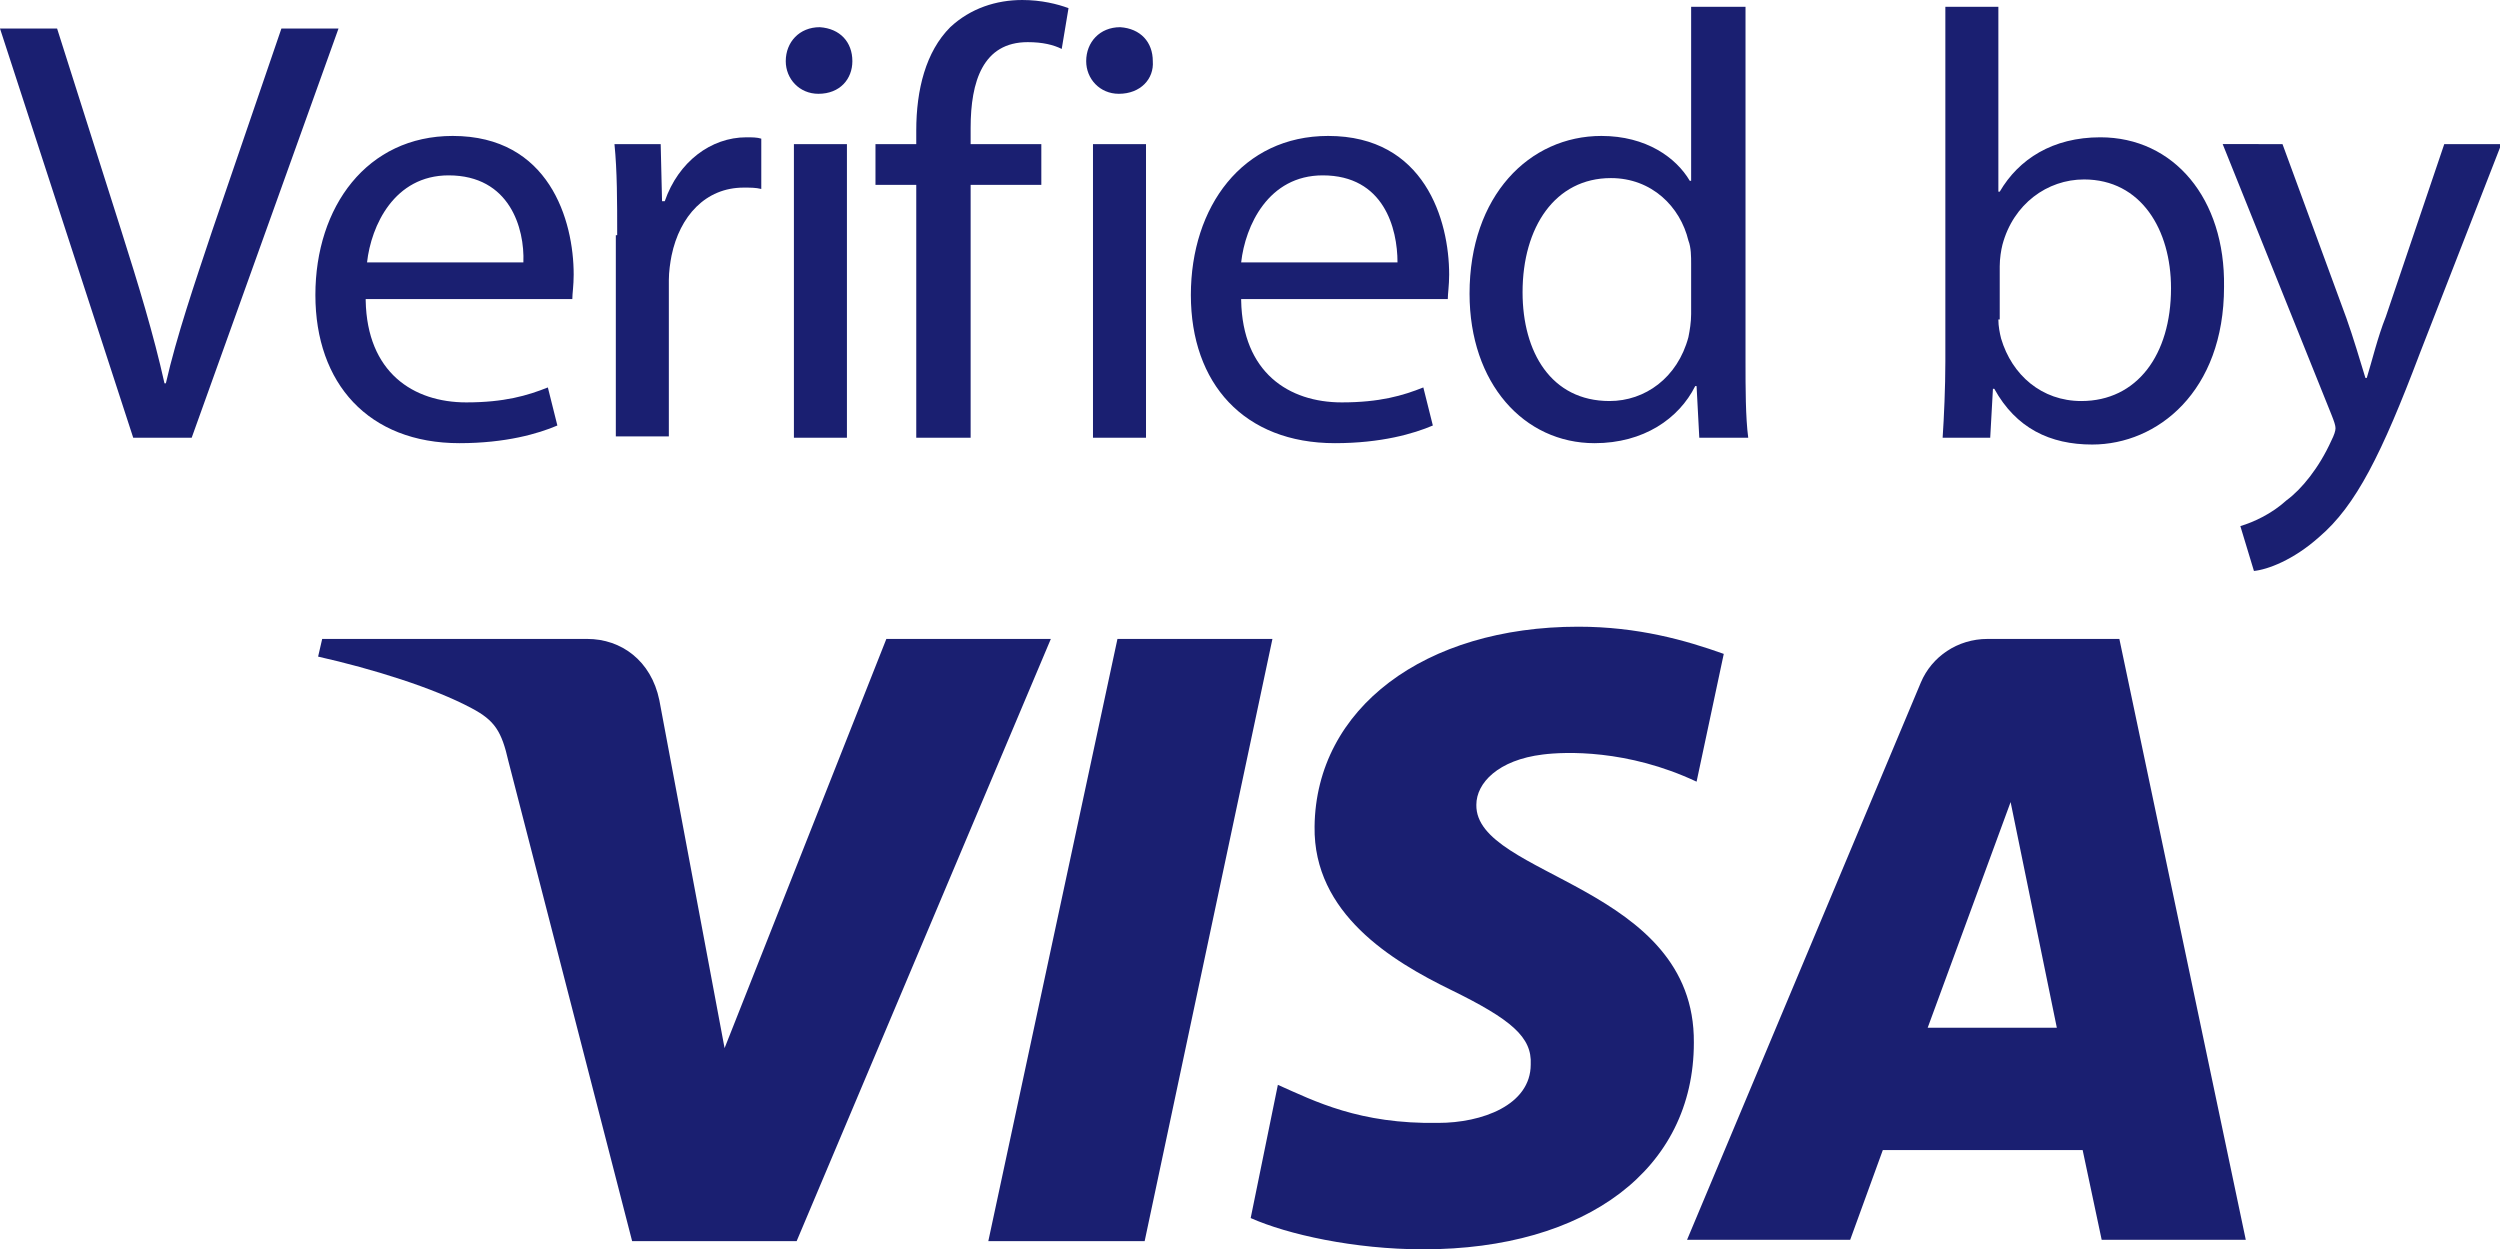 <?xml version="1.0" encoding="UTF-8"?> <!-- Generator: Adobe Illustrator 21.0.0, SVG Export Plug-In . SVG Version: 6.00 Build 0) --> <svg xmlns="http://www.w3.org/2000/svg" xmlns:xlink="http://www.w3.org/1999/xlink" id="Layer_1" x="0px" y="0px" viewBox="0 0 183.9 91.9" style="enable-background:new 0 0 183.9 91.9;" xml:space="preserve"> <style type="text/css"> .st0{fill:#1A1F71;} </style> <g> <g> <path class="st0" d="M9.8,32.2L0,2.1h4.2l4.7,14.8c1.3,4.1,2.4,7.7,3.2,11.3h0.1c0.8-3.5,2.1-7.3,3.4-11.2l5.1-14.9h4.2L14.1,32.2 H9.8z"></path> <path class="st0" d="M26.9,22.1c0.1,5.3,3.5,7.5,7.4,7.5c2.8,0,4.5-0.5,6-1.1l0.7,2.8c-1.4,0.6-3.8,1.3-7.2,1.3 c-6.7,0-10.6-4.4-10.6-10.9c0-6.5,3.8-11.7,10.1-11.7c7.1,0,8.9,6.2,8.9,10.2c0,0.8-0.1,1.4-0.1,1.8H26.9z M38.5,19.3 c0.1-2.5-1-6.4-5.5-6.4c-4,0-5.7,3.7-6,6.4H38.5z"></path> <path class="st0" d="M45.4,17.3c0-2.5,0-4.7-0.2-6.7h3.4l0.1,4.2h0.2c1-2.9,3.4-4.7,6-4.7c0.4,0,0.8,0,1.1,0.1v3.7 c-0.4-0.1-0.8-0.1-1.3-0.1c-2.8,0-4.7,2.1-5.3,5c-0.1,0.5-0.2,1.2-0.2,1.8v11.5h-3.9V17.3z"></path> <path class="st0" d="M62.7,4.5c0,1.3-0.9,2.4-2.5,2.4c-1.4,0-2.4-1.1-2.4-2.4c0-1.4,1-2.5,2.5-2.5C61.8,2.1,62.7,3.1,62.7,4.5 M58.4,10.6h3.9v21.6h-3.9V10.6z"></path> <path class="st0" d="M67.4,32.2V13.6h-3v-3h3v-1c0-3,0.7-5.8,2.5-7.6c1.5-1.4,3.4-2,5.3-2c1.4,0,2.6,0.3,3.4,0.6l-0.5,3 c-0.6-0.3-1.4-0.5-2.5-0.5c-3.3,0-4.2,2.9-4.2,6.3v1.2h5.2v3h-5.2v18.6H67.4z"></path> <path class="st0" d="M84.8,4.5c0.1,1.3-0.9,2.4-2.5,2.4c-1.4,0-2.4-1.1-2.4-2.4c0-1.4,1-2.5,2.5-2.5C83.9,2.1,84.8,3.1,84.8,4.5 M80.4,10.6h3.9v21.6h-3.9V10.6z"></path> <path class="st0" d="M91.3,22.1c0.1,5.3,3.5,7.5,7.4,7.5c2.8,0,4.5-0.5,6-1.1l0.7,2.8c-1.4,0.6-3.8,1.3-7.2,1.3 c-6.7,0-10.6-4.4-10.6-10.9c0-6.5,3.8-11.7,10.1-11.7c7.1,0,8.9,6.2,8.9,10.2c0,0.8-0.1,1.4-0.1,1.8H91.3z M102.8,19.3 c0-2.5-1-6.4-5.5-6.4c-4,0-5.7,3.7-6,6.4H102.8z"></path> <path class="st0" d="M128.4,0.5v26.1c0,1.9,0,4.1,0.2,5.6H125l-0.2-3.8h-0.1c-1.2,2.4-3.8,4.2-7.4,4.2c-5.2,0-9.2-4.4-9.2-11 c0-7.2,4.4-11.6,9.7-11.6c3.3,0,5.5,1.6,6.5,3.3h0.1V0.5H128.4z M124.4,19.4c0-0.5,0-1.2-0.2-1.7c-0.6-2.5-2.7-4.6-5.7-4.6 c-4.1,0-6.5,3.6-6.5,8.4c0,4.4,2.1,8,6.4,8c2.6,0,5-1.7,5.8-4.7c0.1-0.5,0.2-1.1,0.2-1.7V19.4z"></path> <path class="st0" d="M142.9,32.2c0.1-1.5,0.2-3.7,0.2-5.6V0.5h3.9v13.6h0.1c1.4-2.4,3.9-4,7.4-4c5.4,0,9.2,4.5,9.1,11 c0,7.7-4.9,11.6-9.7,11.6c-3.1,0-5.6-1.2-7.2-4.1h-0.1l-0.2,3.6H142.9z M147,23.5c0,0.5,0.1,1,0.2,1.4c0.8,2.7,3,4.6,5.9,4.6 c4.1,0,6.6-3.4,6.6-8.3c0-4.3-2.2-8-6.4-8c-2.7,0-5.2,1.8-6,4.8c-0.1,0.4-0.2,1-0.2,1.6V23.5z"></path> <path class="st0" d="M167.9,10.6l4.7,12.8c0.5,1.4,1,3.1,1.4,4.4h0.1c0.4-1.3,0.8-3,1.4-4.5l4.3-12.7h4.2L178,26 c-2.8,7.4-4.7,11.2-7.4,13.5c-1.9,1.7-3.8,2.4-4.8,2.5l-1-3.3c1-0.3,2.3-0.9,3.4-1.9c1.1-0.8,2.4-2.4,3.3-4.4 c0.2-0.4,0.3-0.7,0.3-0.9c0-0.2-0.1-0.5-0.3-1l-8-19.9H167.9z"></path> </g> <g> <path class="st0" d="M65.2,47L53.3,77.1l-4.8-25.6c-0.6-2.9-2.8-4.5-5.3-4.5H23.7l-0.3,1.3c4,0.9,8.5,2.3,11.3,3.8 c1.7,0.9,2.2,1.7,2.7,3.9l9.1,35.3h12.1L77.3,47H65.2z"></path> <polygon class="st0" points="82.2,47 72.7,91.3 84.2,91.3 93.6,47 "></polygon> <path class="st0" d="M108.6,59.2c0-1.6,1.6-3.3,4.9-3.7c1.6-0.2,6.2-0.4,11.3,2l2-9.4c-2.8-1-6.3-2-10.7-2 c-11.3,0-19.3,6-19.4,14.7c-0.1,6.4,5.7,9.9,10,12c4.5,2.2,6,3.5,5.9,5.5c0,3-3.6,4.3-6.8,4.3c-5.8,0.1-9.1-1.6-11.8-2.8L92,89.6 c2.7,1.2,7.6,2.3,12.7,2.3c12,0,19.9-5.9,19.9-15.2C124.7,65.1,108.5,64.5,108.6,59.2"></path> <path class="st0" d="M141.8,75.6l6.1-16.6l3.4,16.6H141.8z M146.2,47c-2.2,0-4.1,1.3-4.9,3.2l-17.2,41h12l2.4-6.6h14.7l1.4,6.6 h10.6L155.9,47H146.2z"></path> </g> </g> </svg> 
